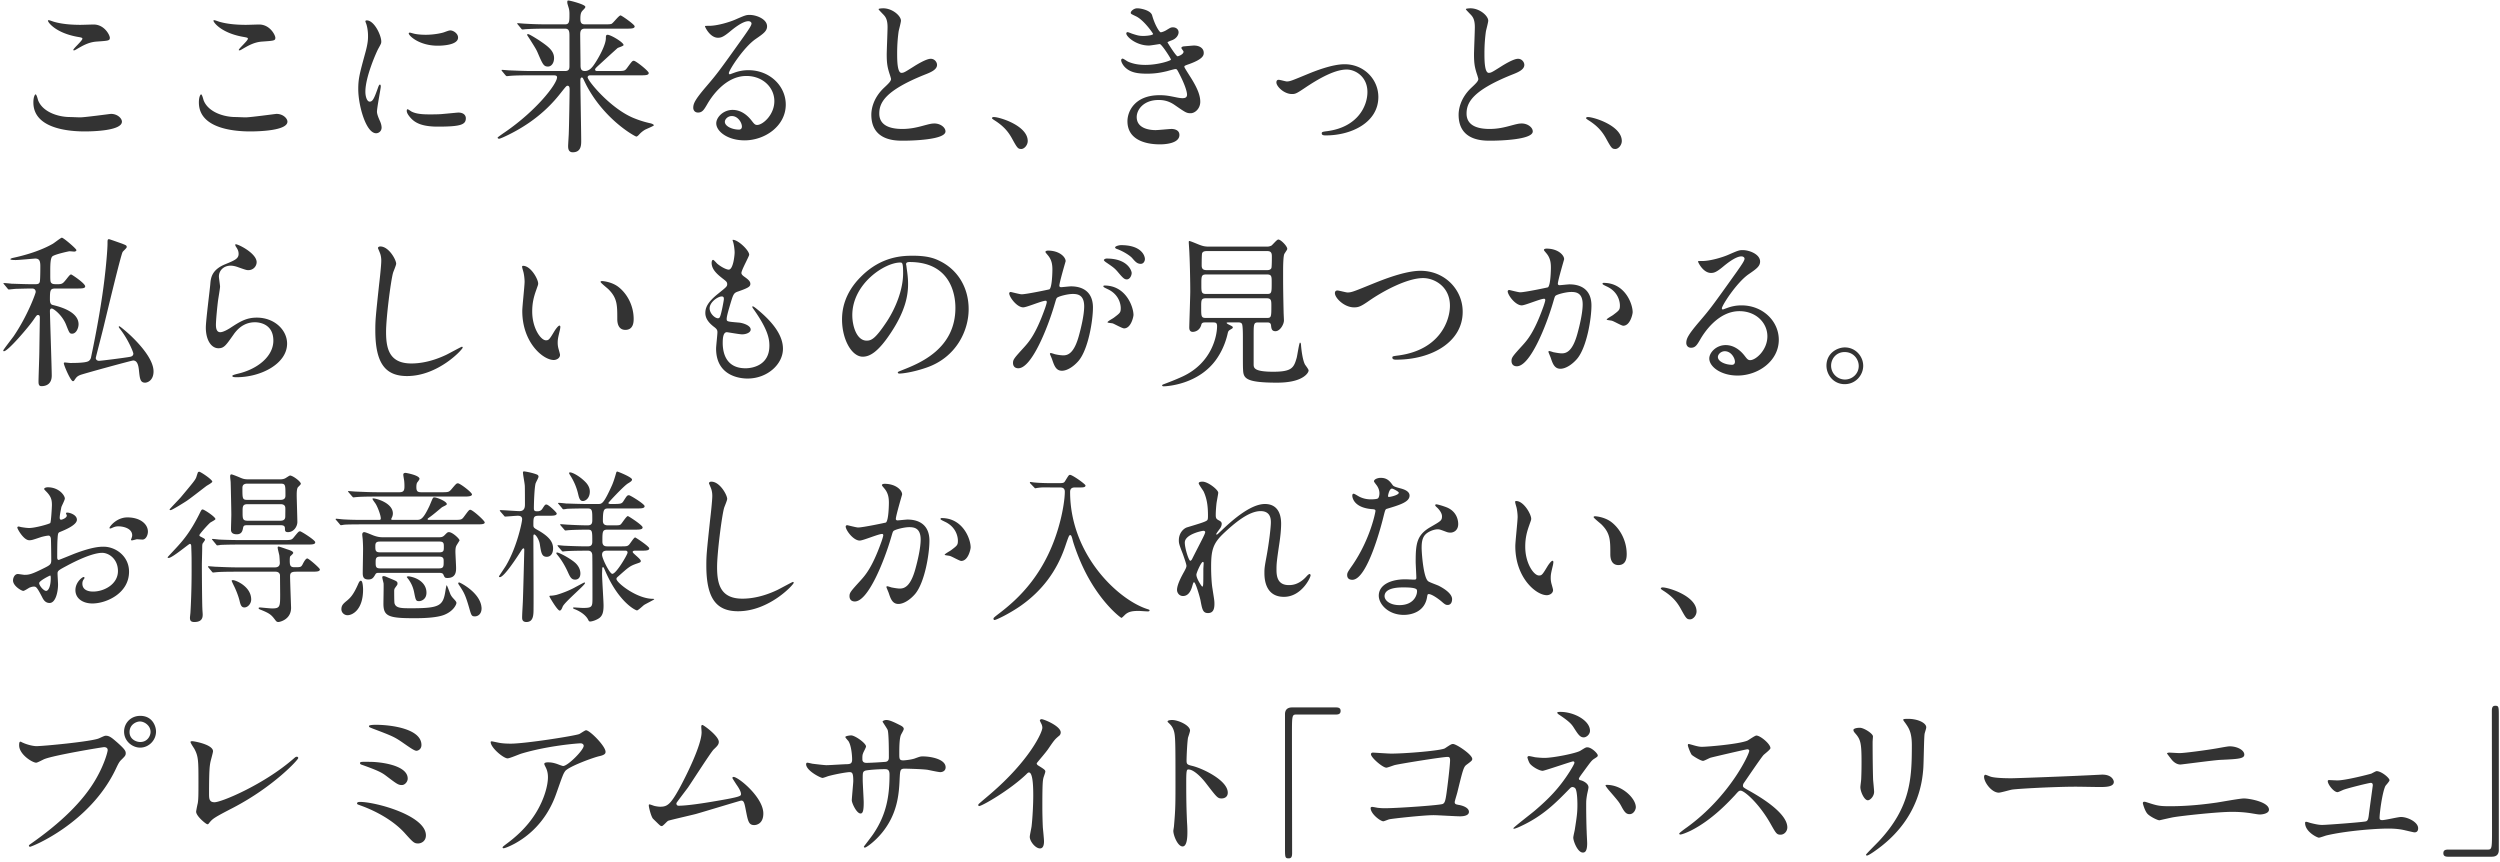<svg width="574" height="198" viewBox="0 0 574 198" xmlns="http://www.w3.org/2000/svg"><path d="M17.468 11.366c1.444-.836 2.85-1.71 4.788-1.824 2.622-.19 2.964-.19 2.964-.874 0-.57-1.216-3.04-3.724-3.04-.418 0-2.546.076-3.002.076-2.166 0-4.332-.19-6.042-.684-.19-.038-1.026-.38-1.254-.38-.076 0-.19 0-.19.114 0 .38 1.748 2.774 6.688 3.686 1.102.19 1.216.228 1.216.456 0 .456-2.09 2.242-2.09 2.584 0 .076.076.076.114.076.152 0 .152.038.532-.19zm10.526 16.568c0-.76-1.026-1.786-2.508-1.786-.19 0-5.966.798-7.106.798-.38 0-2.052-.076-2.318-.076-2.698 0-6.232-1.14-7.296-3.8-.076-.19-.342-1.406-.608-1.406-.076 0-.494.418-.494 1.862 0 5.874 7.773 6.628 11.603 6.65h.177c2.09 0 8.55-.19 8.55-2.242zm27.474-16.568c1.444-.836 2.85-1.71 4.788-1.824 2.622-.19 2.964-.19 2.964-.874 0-.57-1.216-3.04-3.724-3.04-.418 0-2.546.076-3.002.076-2.166 0-4.332-.19-6.042-.684-.19-.038-1.026-.38-1.254-.38-.076 0-.19 0-.19.114 0 .38 1.748 2.774 6.688 3.686 1.102.19 1.216.228 1.216.456 0 .456-2.09 2.242-2.09 2.584 0 .076.076.076.114.076.152 0 .152.038.532-.19zm10.526 16.568c0-.76-1.026-1.786-2.508-1.786-.19 0-5.966.798-7.106.798-.38 0-2.052-.076-2.318-.076-2.698 0-6.232-1.14-7.296-3.8-.076-.19-.342-1.406-.608-1.406-.076 0-.494.418-.494 1.862 0 5.874 7.773 6.628 11.603 6.65h.177c2.09 0 8.55-.19 8.55-2.242zm20.368 2.66c.646 0 1.254-.532 1.254-1.292 0-.494-.19-1.14-.456-1.672-.076-.19-.608-1.33-.608-1.976 0-.912.874-5.358.874-5.776 0-.076 0-.456-.19-.456s-.304.304-.532.95c-.836 2.356-1.178 2.964-1.824 2.964-.608 0-.988-1.14-.988-2.28 0-3.42 2.508-9.006 2.926-9.804.722-1.292.722-1.33.722-1.748 0-1.368-1.596-4.826-3.344-4.826-.152 0-.304.076-.304.19s.19.57.228.684c.152.456.38 1.482.38 2.698 0 .684 0 1.634-.646 3.952-1.292 4.75-1.596 5.852-1.596 8.284 0 3.648 1.748 10.108 4.104 10.108zm18.81-21.964c0-.874-.912-1.52-1.596-1.634-.38-.038-.494 0-1.634.418-.532.19-2.318.57-4.18.57-.684 0-1.71-.038-2.584-.228-.494-.114-.95-.266-1.064-.266-.228 0-.266.114-.266.19 0 .494 2.356 2.812 6.65 2.812h.123c.829-.007 4.551-.113 4.551-1.862zm1.786 18.506c0-.456-.304-1.292-1.748-1.292-.152 0-2.812.266-3.344.304-.95.114-2.318.114-3.306.114-1.406 0-2.964-.076-4.066-.646-.152-.076-.76-.532-.912-.532-.19 0-.19.304-.19.38 0 .722.988 1.71 1.178 1.9.798.76 2.204 1.71 5.928 1.71 5.32 0 6.46-.456 6.46-1.938zm24.548 7.828c1.938 0 1.938-1.71 1.938-2.622 0-1.929-.181-11.245-.19-13.738v-.17c0-.152 0-.646.342-.646.114 0 .228.114.304.266.38.798.418.874.76 1.558 4.218 7.98 11.172 11.742 11.438 11.742.19 0 .418-.228.532-.342.418-.456.76-.798 1.444-1.216.342-.19 2.052-.874 2.052-1.026 0-.152-.304-.342-.76-.456a22.145 22.145 0 01-3.61-1.102c-5.434-2.09-10.83-8.664-10.83-9.462 0-.342.342-.456.57-.456h11.78c1.033-.006 1.672-.056 1.672-.532 0-.456-2.964-2.812-3.42-2.812-.342 0-.456.152-1.596 1.71-.451.59-.649.641-2.01.646h-4.792c-.114 0-.494 0-.494-.342 0-.152.076-.304.836-.988a447.53 447.53 0 014.332-3.952c.19-.114 1.368-.456 1.368-.684 0-.608-2.926-2.356-3.686-2.356-.38 0-.38.38-.38.798 0 1.52-1.634 4.484-2.622 5.928-.608.912-1.254 1.596-2.204 1.596-.988 0-.988-.76-.988-1.444 0-.988-.076-5.852-.076-6.954 0-.912.266-1.33 1.064-1.33h9.776c1.054-.006 1.662-.056 1.662-.532 0-.418-3.002-2.508-3.23-2.508-.418 0-1.672 1.748-2.09 1.938-.26.098-.66.112-1.44.114h-4.678c-.912 0-1.026-.532-1.026-1.33 0-1.292.266-1.558.57-1.9.456-.456.57-.608.57-.798 0-.532-3.496-1.444-3.876-1.444-.228 0-.266.076-.266.418 0 .228.038.342.304 1.216.152.456.19.988.19 1.444 0 1.71 0 2.394-.988 2.394h-3.99c-1.786 0-3.344-.038-5.206-.152-.228 0-1.406-.114-1.672-.114-.076 0-.152.038-.152.076 0 .076.038.076.19.266l.722.874c.114.152.19.228.342.228.114 0 .684-.076.798-.076.722-.038 1.976-.114 4.788-.114h4.18c.933 0 .986.722.988 1.596v6.916c0 .646-.038 1.216-1.026 1.216h-7.524c-1.786 0-3.382-.076-5.244-.152-.228 0-1.406-.114-1.672-.114-.076 0-.114 0-.114.076s0 .076.152.266l.722.874c.152.152.228.228.342.228.114 0 .684-.076.798-.076.912-.076 2.166-.114 4.826-.114h4.978l.194.001c.383.008.718.064.718.455 0 1.52-4.712 7.638-12.046 12.654-.228.152-1.596 1.102-1.596 1.178 0 .114.076.266.342.266.284 0 1.527-.596 2.063-.86l.103-.052c7.106-3.496 10.602-7.828 12.122-9.766 1.064-1.33 1.178-1.482 1.444-1.482.456 0 .456.608.456.912 0 .608-.114 8.17-.19 9.956 0 .418-.152 2.508-.152 2.964 0 .418 0 1.444 1.064 1.444zm-5.7-19.684c.874 0 1.406-.912 1.406-1.938 0-1.786-1.558-2.812-3.572-4.18-.494-.304-2.09-1.33-2.394-1.33-.152 0-.228.076-.228.19 0 .038.57.874.874 1.368.76 1.216 1.254 1.976 1.52 2.622 1.178 2.736 1.406 3.268 2.394 3.268zm45.106 16.948c4.826 0 9.5-3.382 9.5-8.208 0-4.294-3.686-7.904-8.55-7.904a9.192 9.192 0 00-3.344.608c-.228.076-.722.266-.95.342-.114 0-.228-.152-.228-.266 0-.646 3.344-5.852 6.08-7.79 1.824-1.254 2.698-1.862 2.698-2.964 0-1.672-2.47-2.622-3.99-2.622-.836 0-1.102.114-3.458 1.14-1.064.456-3.876 1.368-5.89 1.368h-.401c-.438.005-.511.023-.511.114 0 .19 1.178 2.622 2.964 2.622.646 0 1.178-.114 2.698-1.368.646-.532 2.888-2.432 4.294-2.432.456 0 .722.266.722.532 0 .418-.532 1.216-1.786 3.002-5.738 8.056-6.118 8.55-8.588 11.438-2.698 3.154-3.002 3.99-3.002 4.94 0 .304.19 1.064 1.102 1.064 1.026 0 1.406-.722 2.166-2.014.684-1.178 3.914-6.384 8.93-6.384 3.8 0 6.422 2.66 6.422 5.776 0 3.154-2.66 5.472-3.952 5.472-.532 0-.76-.342-1.292-1.026-1.064-1.368-2.546-2.432-4.332-2.432-2.166 0-3.762 1.71-3.762 3.078 0 1.9 2.698 3.914 6.46 3.914zm-1.216-2.47c-1.634 0-3.268-.798-3.268-1.786 0-.608.684-1.33 1.596-1.33 1.406 0 2.318 1.52 2.318 2.432 0 .418-.266.684-.646.684zm47.386.418c0-.95-1.216-1.824-2.508-1.824-.722 0-1.14.114-2.85.57-1.14.304-2.66.684-4.56.684-3.078 0-5.282-.95-5.282-3.534 0-2.47 1.292-5.244 10.336-8.892 1.368-.532 2.926-1.14 2.926-2.28 0-.646-.57-1.406-1.444-1.406-1.102 0-3.496 1.52-3.914 1.786-2.052 1.292-2.28 1.444-2.812 1.444-.988 0-.988-3.078-.988-4.522 0-2.204.19-3.952.342-5.016.076-.38.532-2.09.532-2.432 0-1.102-1.938-2.85-4.104-2.85-.114 0-1.026.038-1.026.19 0 .114.114.228.912 1.064.608.608 1.14 1.178 1.14 3.078 0 .988-.19 5.396-.19 6.27 0 2.128.19 3.002.646 4.446.076.19.342 1.064.342 1.178 0 .494-.494.988-1.634 2.052-2.584 2.47-2.888 5.092-2.888 6.156 0 5.663 4.964 5.95 6.963 5.965l.295.001c2.014 0 9.766-.19 9.766-2.128zm17.402 4.028c.722 0 1.482-.912 1.482-1.824 0-3.534-6.46-5.51-7.79-5.51-.304 0-.418.152-.418.266 0 .114.418.38.532.456 2.242 1.406 3.23 2.736 3.99 4.066 1.254 2.28 1.406 2.546 2.204 2.546zm36.308-3.23c0-1.216-1.33-1.368-1.786-1.368-.532 0-3.078.266-3.686.266-.988 0-4.332-.19-4.332-3.002 0-1.71 1.596-3.914 5.016-3.914.912 0 2.204.114 3.686 1.14 2.47 1.71 2.736 1.9 3.686 1.9.988 0 2.204-1.064 2.204-2.622 0-1.406-.57-3.078-2.432-5.966-1.178-1.862-1.216-1.938-1.216-2.128 0-.152.114-.228 1.102-.57 3.268-1.178 3.344-2.052 3.344-2.584 0-1.064-.988-1.672-2.242-1.672-.228 0-.988.076-2.356.19-.152.038-.532.076-.532.38 0 .152.494.684.494.836 0 .646-1.216 1.064-1.368 1.064-.342 0-2.052-2.736-2.318-3.192 0-.114.798-.418.912-.456 1.14-.38 1.634-1.254 1.634-1.862 0-.646-.532-1.14-1.292-1.14-.456 0-.57.076-1.33.532-.684.456-1.33.608-1.482.608-.266 0-1.33-1.596-1.976-3.914-.342-1.14-2.584-1.596-3.42-1.596-.76 0-1.482.646-1.482 1.026 0 .266.152.304 1.254.836 1.824.912 3.876 3.914 3.876 4.028 0 .266-1.33.456-2.242.456-.912 0-1.368-.114-2.622-.532-.114-.038-.836-.342-.988-.342-.228 0-.304.19-.304.304 0 .722 2.242 2.774 5.206 2.774.38 0 2.394-.342 2.47-.342.456 0 2.584 3.344 2.584 3.572 0 .228-2.888 1.216-5.89 1.216-1.33 0-2.736-.19-3.99-.76-.19-.076-1.026-.684-1.216-.684-.152 0-.342.114-.342.38 0 .304.304 1.026.912 1.634 1.178 1.14 2.736 1.444 5.016 1.444 1.71 0 2.964-.19 4.56-.57.304-.076 1.748-.494 1.976-.494.342 0 .38.114.95 1.216 1.14 2.204 1.71 3.914 1.71 4.674 0 .608-.418.798-.988.798h-.112c-.258-.004-.638-.03-1.56-.228-1.52-.304-2.242-.456-3.648-.456-5.738 0-7.372 3.762-7.372 5.966 0 5.04 5.73 5.305 7.27 5.32h.332c.796-.007 4.33-.127 4.33-2.166zm33.63.114c5.852 0 12.046-2.964 12.046-8.816 0-4.104-3.344-7.524-7.752-7.524-2.926 0-6.954 1.634-8.436 2.242-3.686 1.52-4.104 1.71-4.826 1.71-.266 0-1.558-.38-1.862-.38-.304 0-.532.152-.532.608 0 .912 1.748 2.66 3.572 2.66.836 0 1.102-.152 3.306-1.634 3.724-2.47 6.878-3.99 9.272-3.99 1.938 0 4.75 1.596 4.75 5.168 0 3.192-2.204 8.018-9.158 8.968-1.178.152-1.33.19-1.33.532 0 .456.57.456.95.456zm47.5-.912c0-.95-1.216-1.824-2.508-1.824-.722 0-1.14.114-2.85.57-1.14.304-2.66.684-4.56.684-3.078 0-5.282-.95-5.282-3.534 0-2.47 1.292-5.244 10.336-8.892 1.368-.532 2.926-1.14 2.926-2.28 0-.646-.57-1.406-1.444-1.406-1.102 0-3.496 1.52-3.914 1.786-2.052 1.292-2.28 1.444-2.812 1.444-.988 0-.988-3.078-.988-4.522 0-2.204.19-3.952.342-5.016.076-.38.532-2.09.532-2.432 0-1.102-1.938-2.85-4.104-2.85-.114 0-1.026.038-1.026.19 0 .114.114.228.912 1.064.608.608 1.14 1.178 1.14 3.078 0 .988-.19 5.396-.19 6.27 0 2.128.19 3.002.646 4.446.076.19.342 1.064.342 1.178 0 .494-.494.988-1.634 2.052-2.584 2.47-2.888 5.092-2.888 6.156 0 5.663 4.964 5.95 6.963 5.965l.295.001c2.014 0 9.766-.19 9.766-2.128zm18.962 4.028c.722 0 1.482-.912 1.482-1.824 0-3.534-6.46-5.51-7.79-5.51-.304 0-.418.152-.418.266 0 .114.418.38.532.456 2.242 1.406 3.23 2.736 3.99 4.066 1.254 2.28 1.406 2.546 2.204 2.546zM9.526 88.66c1.14 0 2.356-.532 2.356-2.432 0-1.672-.418-13.718-.418-14.858 0-.266.114-.532.418-.532.418 0 2.432 1.52 3.306 3.762.722 1.824.798 2.014 1.368 2.014.95 0 1.482-1.292 1.482-2.166 0-2.964-4.484-4.066-5.852-4.408-.38-.076-.722-.266-.722-1.254 0-2.242.076-2.546 1.33-2.546h5.15c1.014-.006 1.614-.055 1.614-.494 0-.684-3.078-2.736-3.23-2.736-.228 0-.532.38-1.064 1.064-.798.988-.95 1.178-1.976 1.178h-.347c-.524-.004-.793-.025-.983-.152-.368-.234-.412-.41-.417-1.795v-1.12c.003-1.596.047-3.01.531-3.355.608-.456 3.724-1.14 3.876-1.14.19 0 .988.076 1.064.076.266 0 .532-.114.532-.342 0-.304-2.964-2.85-3.344-2.85-.228 0-1.748 1.216-2.09 1.406-2.66 1.52-6.08 2.584-9.31 3.268-.038.038-.418.114-.418.266 0 .19.95.19 1.216.19.722 0 4.294-.342 4.484-.342.988 0 1.178.608 1.178 1.786 0 .418 0 3.42-.152 3.648-.152.342-.342.456-1.064.456h-.836c-1.406 0-3.154-.076-4.56-.114-.266-.038-1.482-.152-1.71-.152-.038 0-.152 0-.152.076s.038.076.19.266l.722.874c.114.152.19.266.342.266.114 0 1.406-.152 1.596-.152 1.52-.038 2.812-.076 3.724-.076.418 0 .836.19.836.798 0 .266-1.786 5.32-5.054 10.146-.266.38-2.394 3.116-2.394 3.268 0 .114.038.19.152.19.95 0 5.776-5.7 6.802-7.22.684-.988.76-1.102 1.026-1.102.383 0 .415.351.418.615v.135c-.008.61-.078 4.942-.114 7.534 0 1.102-.19 6.004-.19 6.992 0 .608.076 1.064.684 1.064zm23.788-.798c.57 0 1.938-.532 1.938-2.584 0-2.698-3.002-6.118-5.434-8.398-.57-.532-2.242-1.976-2.432-1.976-.076 0-.114.076-.114.152 0 .114.076.19.532.798 1.71 2.28 2.812 5.016 2.812 5.32 0 .608-.57.722-.798.76-.988.19-6.574.912-7.106.912-.38 0-.722-.266-.722-.646 0-.152 1.71-6.688 1.862-7.41.608-2.508 3.876-16.188 4.294-16.91.076-.19.95-.912.95-1.14 0-.38-.114-.418-1.064-.798-.342-.114-2.85-1.026-3.002-1.026-.342 0-.342.228-.342.988 0 1.558-.418 5.814-.57 7.03-.608 5.7-1.938 13.11-3.192 19a1.407 1.407 0 01-.456.874c-.304.304-1.292.532-4.332.532-.19 0-1.064-.114-1.254-.114-.114 0-.228.038-.228.19 0 .456 1.558 4.104 2.09 4.104.19 0 .304-.152.38-.304.38-.532.532-.798 1.254-1.102.608-.266 11.856-3.344 12.198-3.344.988 0 1.216 1.216 1.33 2.318.19 1.786.266 2.774 1.406 2.774zm21.052-1.254c5.51 0 11.552-3.078 11.552-7.714 0-3.116-2.888-5.966-6.954-5.966-2.432 0-3.876.912-6.194 2.432-.38.228-1.482.912-2.204.912-.95 0-.988-1.178-.988-1.748 0-.95.304-4.18.494-5.586.076-.532.456-2.774.456-3.116 0-.342-.266-1.976-.266-2.318 0-1.444 1.14-2.508 2.698-2.508.57 0 1.178.152 1.786.38 1.71.608 1.9.646 2.242.646a1.868 1.868 0 001.938-1.824c0-2.128-4.598-4.332-4.864-4.104-.114.114 0 .342.076.494.38.57.646.988.646 1.71 0 1.102-.912 1.482-3.04 2.356-3.192 1.292-3.344 3.23-3.458 4.56-.114 1.406-1.026 8.398-1.026 9.994 0 2.926 1.292 4.75 2.888 4.75 1.292 0 1.71-.646 3.458-3.116 1.672-2.432 3.61-2.85 4.94-2.85.76 0 4.218.228 4.218 4.218 0 3.572-3.572 6.574-8.322 7.638-.266.076-1.102.266-1.102.456 0 .304.532.304 1.026.304zm39.102-.266c7.144 0 12.768-6.118 12.768-6.536 0-.076-.038-.19-.19-.19s-3.04 1.596-3.61 1.862c-3.382 1.596-6.118 1.976-7.98 1.976-5.092 0-5.814-3.42-5.814-7.258 0-3.192 1.064-11.59 1.596-13.528.076-.304.722-1.748.722-2.128 0-.874-1.672-3.952-3.648-3.952-.228 0-.532.114-.532.38 0 .038.38.912.418 1.026.228.532.342 1.178.342 1.862 0 1.064-.342 4.18-.494 5.434-.798 7.448-.874 8.208-.874 10.564 0 7.638 2.356 10.488 7.296 10.488zm33.668-3.686c.646 0 1.444-.418 1.444-1.178 0-.19-.19-.836-.304-1.254a5.129 5.129 0 01-.228-1.52c0-.798.076-1.14.494-2.888.038-.114.114-.608.114-.76 0-.152-.076-.304-.19-.304-.304 0-.95.912-1.178 1.292-1.14 1.9-1.292 2.09-1.938 2.09-1.178 0-3.154-2.774-3.154-6.612 0-2.014.38-3.42.912-4.902.38-1.102.456-1.216.456-1.52 0-1.026-1.71-4.066-3.458-4.066-.076 0-.228.038-.228.152 0 .228.038.342.304 1.292.114.418.266 1.444.266 2.204 0 .988-.532 5.662-.532 6.726 0 7.258 4.788 11.248 7.22 11.248zm16.454-6.916c1.824 0 1.9-1.786 1.9-2.508 0-3.002-1.444-5.7-3.382-7.258-1.634-1.33-3.838-1.444-3.876-1.444-.19 0-.342.076-.342.19 0 .228 1.52 1.406 1.824 1.71 2.014 2.014 2.014 3.61 2.014 6.764v.123c.009.644.128 2.423 1.862 2.423zm28.082 11.172c4.446 0 8.094-3.23 8.094-6.84 0-2.66-1.71-5.662-6.08-9.196-.114-.076-.95-.798-.95-.456 0 .114.038.228.152.38 3.42 4.788 3.762 6.954 3.762 8.588 0 4.484-3.876 5.168-5.472 5.168-4.75 0-5.206-3.952-5.244-5.662v-.227c.007-.894.08-2.395.95-2.395.19 0 2.926.494 3.496.494.95 0 1.976-.418 1.976-1.102 0-.95-1.786-1.52-2.698-1.596-2.66-.228-2.812-.228-2.812-.836 0-.684.57-2.508.798-3.306.722-2.394.798-2.66 1.824-3.002 2.394-.836 2.812-1.14 2.812-1.748 0-.57-.456-.988-1.368-1.634-.494-.342-.684-.608-.684-.874 0-.646 1.786-3.838 1.786-4.18 0-1.026-2.66-3.534-3.8-3.42 0 .114 0 .228.076.38.19.532.38 1.786.38 2.546 0 .532-.304 3.914-1.368 3.914-.456 0-1.558-.494-2.584-1.33-.152-.114-.798-.912-.988-.912-.266 0-.342.418-.342.684 0 1.596 1.444 2.736 2.546 3.61.836.646 1.026.798 1.026 1.292 0 .532-.228.684-2.204 2.28-2.394 1.938-2.812 3.192-2.812 4.332 0 1.178.684 2.204 2.052 3.23.646.494.722.76.722 1.216 0 .532-.304 3.116-.304 3.724 0 6.878 6.536 6.878 7.258 6.878zM164.87 73.08c-.76 0-1.938-1.14-1.938-2.28 0-1.444 1.9-2.736 2.774-2.736.494 0 .494.342.494.646 0 .19-.57 3.42-.912 4.066a.484.484 0 01-.418.304zm47.956 11.286c6.726-2.356 9.576-8.436 9.576-13.376 0-4.978-2.508-9.044-6.612-11.058-1.064-.532-2.66-1.216-6.118-1.216-2.204 0-7.296 0-12.122 4.94-3.8 3.838-4.218 7.676-4.218 9.69 0 4.636 2.242 8.55 4.75 8.55 1.52 0 3.458-.912 6.498-5.548 3.344-5.054 3.914-8.588 3.914-11.134 0-1.672-.228-2.888-.38-4.104 0-.152-.076-.304-.076-.418 0-.228.038-.532.798-.532 10.374 0 10.526 9.044 10.526 10.526 0 9.462-8.246 12.73-12.198 14.288-.95.38-1.026.418-1.026.532 0 .228.228.266.38.266.57 0 3.078-.266 6.308-1.406zm-13.832-6.156c-2.318 0-3.306-3.382-3.306-5.852 0-7.182 7.41-12.084 11.02-12.084.494 0 .646.19.646 2.47 0 3.762-1.71 7.98-3.724 11.058-2.622 3.952-3.534 4.408-4.636 4.408zm62.928-17.632c.646 0 .95-.646.95-1.102 0-.722-.76-3.192-5.472-3.192-.456 0-1.368.228-1.368.532 0 .114.114.266.494.38 1.254.456 2.774 1.368 3.382 2.014.76.874 1.178 1.368 2.014 1.368zm-18.126 24.548c1.292 0 2.812-1.064 3.876-2.318 2.204-2.66 3.268-9.196 3.268-12.198 0-3.496-2.204-4.864-5.054-4.864-.304 0-2.052.19-2.242.19-.266 0-.418-.114-.418-.342 0-.722 1.444-5.586 1.444-5.624 0-.988-1.482-2.432-4.028-2.432-.152 0-.608.038-.608.304 0 .114.076.19.646.874.874 1.102.95 2.242.95 3.23 0 .19-.038 4.028-.684 4.484-.076.038-5.282 1.14-6.384 1.14-.418 0-2.394-.532-2.508-.532-.19 0-.342.152-.342.304 0 .836 1.748 3.23 3.23 3.23.76 0 4.294-1.52 5.13-1.52.228 0 .266.19.266.304 0 .266-.38 1.406-.532 1.786-2.052 5.7-3.648 7.448-4.674 8.588-2.28 2.508-2.546 2.812-2.546 3.61 0 .684.38 1.216 1.216 1.216 3.078 0 6.764-9.348 8.284-14.516.38-1.292.418-1.444.57-1.634.266-.342 2.432-.912 3.648-.912 1.102 0 2.622.19 2.622 2.85 0 2.014-.76 5.092-1.178 6.612-1.102 4.104-2.508 4.636-3.61 4.636-.38 0-1.14-.076-1.938-.266-.114-.038-.798-.266-.95-.266-.114 0-.19.076-.19.19s.418.988.494 1.254c.456 1.292.836 2.622 2.242 2.622zM258.73 64.15c.646 0 1.102-.836 1.102-1.482 0-.456-.874-3.306-5.738-3.306-.342 0-.646.228-.646.342 0 .152.38.456.57.57 1.558 1.064 1.938 1.33 2.698 2.242 1.178 1.406 1.482 1.634 2.014 1.634zm-.646 11.248c1.596 0 2.166-2.66 2.166-3.116-.038-1.938-1.786-6.726-6.65-6.726-.114 0-.266 0-.266.228 0 .152.608.418.912.57 2.812 1.254 3.078 3.724 3.078 4.37 0 1.026-.152 1.14-1.558 2.204-.228.19-1.482.836-1.482 1.064 0 .152.95.19 1.216.266.418.152 2.166 1.14 2.584 1.14zm21.394 6.802c1.558-2.318 2.166-4.598 2.394-5.624.114-.494.19-.646.646-.912.494-.304.532-.304.532-.494 0-.176-.131-.255-.697-.539l-.139-.069c-.152-.076-.57-.266-.57-.418 0-.114.076-.114.722-.114h2.014c.19 0 .532 0 .76.304.228.342.228 2.432.228 3.116l.001 4.028c.002 2.34.01 2.823.037 3.306.076 2.014.418 3.078 7.79 3.078 2.09 0 4.598-.266 6.194-1.406.646-.456 1.064-1.026 1.064-1.406 0-.266-.722-1.178-.836-1.368-.608-1.178-.874-3.876-.912-4.636-.038-.266-.152-.38-.228-.38-.19 0-.608 2.964-.76 3.496-.646 2.242-1.064 3.192-5.358 3.192-4.325 0-4.513-.834-4.522-1.639V76.41c.009-2.067.096-2.379 1.026-2.379h2.052c.304 0 .836 0 .912.646.076.76.152 1.368 1.026 1.368 1.026 0 1.938-1.558 1.938-2.47 0-.304-.076-1.672-.076-1.938-.092-4.224-.11-5.785-.113-7.643V62.06c.005-1.209.04-3.34.303-3.8.076-.114.418-.646.494-.76a.714.714 0 00.152-.38c0-.608-1.482-2.128-2.052-2.128-.342 0-1.33 1.254-1.596 1.406-.432.2-.69.224-1.053.228H277.54c-.95 0-1.52-.19-1.824-.304-.418-.114-2.356-.988-2.66-.988-.114 0-.114.19-.114.304 0 .228.152 2.28.152 2.698.114 2.204.19 6.536.19 8.512 0 1.254-.228 7.676-.228 8.36 0 .646.266.988.798.988.684 0 1.672-.418 1.976-1.672.114-.494.608-.494.836-.494h1.862c.646 0 .912.114.912.874 0 2.014-1.064 8.322-7.866 11.514-1.634.76-3.344 1.406-4.446 1.824-.152.038-.304.152-.304.266 0 .152.228.19.38.19.532 0 8.17-.342 12.274-6.498zm11.472-20.178h-13.79c-.494 0-1.254 0-1.254-1.026v-.37c.003-.792.019-2.328.114-2.518.228-.456.76-.456 1.102-.456h13.908c.988 0 .988.76.988 1.292 0 .342 0 2.394-.114 2.622-.209.418-.673.453-.954.456zm.031 5.471l-14.011.001c-1.056 0-1.134-.358-1.14-1.83V64.9c.006-1.594.087-1.889 1.216-1.889h13.794c1.14 0 1.14.456 1.14 1.824 0 2.317 0 2.64-.999 2.66zm-.045 5.51l-14.004.001c-1.061 0-1.135-.264-1.14-2.048v-.78c.006-1.4.087-1.694 1.178-1.694h13.832c1.102 0 1.102.532 1.102 1.824 0 2.427-.036 2.683-.968 2.697zm29.658 9.577c8.17 0 15.276-4.104 15.238-11.02 0-5.054-4.104-9.386-9.69-9.386-3.61 0-8.816 2.128-10.64 2.85-4.674 1.9-5.168 2.128-6.118 2.128-.342 0-1.938-.456-2.318-.456-.342 0-.57.19-.57.608 0 1.102 2.128 3.268 4.408 3.268 1.026 0 1.596-.228 3.496-1.558 3.306-2.28 8.74-5.168 12.35-5.168 2.584 0 6.156 1.938 6.156 6.346 0 3.382-2.28 10.07-11.666 11.4-1.406.19-1.558.19-1.558.494 0 .494.57.494.912.494zm37.658 2.09c1.292 0 2.812-1.064 3.876-2.318 2.204-2.66 3.268-9.196 3.268-12.198 0-3.496-2.204-4.864-5.054-4.864-.304 0-2.052.19-2.242.19-.266 0-.418-.114-.418-.342 0-.722 1.444-5.548 1.444-5.624 0-.988-1.482-2.432-4.028-2.432-.152 0-.608.038-.608.304 0 .114.076.19.646.874.874 1.102.95 2.242.95 3.23 0 .19-.038 4.028-.684 4.484-.076.038-5.282 1.14-6.384 1.14-.418 0-2.394-.532-2.508-.532-.19 0-.342.152-.342.304 0 .836 1.748 3.23 3.23 3.23.76 0 4.294-1.52 5.13-1.52.228 0 .266.19.266.304 0 .266-.38 1.406-.532 1.786-2.052 5.7-3.648 7.448-4.674 8.588-2.28 2.508-2.546 2.812-2.546 3.61 0 .684.38 1.216 1.216 1.216 3.078 0 6.764-9.348 8.284-14.516.38-1.292.418-1.444.57-1.634.266-.342 2.432-.912 3.648-.912 1.102 0 2.622.19 2.622 2.85 0 2.014-.76 5.092-1.178 6.612-1.102 4.104-2.508 4.636-3.61 4.636-.418 0-1.178-.114-1.938-.266-.114-.038-.798-.266-.95-.266-.114 0-.19.076-.19.19 0 .076.418 1.064.494 1.254.418 1.216.798 2.622 2.242 2.622zm14.44-9.88c1.596 0 2.166-2.66 2.166-3.116 0-1.938-1.786-6.726-6.65-6.726-.114 0-.266 0-.266.228 0 .152.608.418.912.57 2.812 1.254 3.078 3.724 3.078 4.37 0 1.026-.152 1.14-1.558 2.204-.228.19-1.482.836-1.482 1.064 0 .114 1.026.19 1.216.266.456.114 2.204 1.14 2.584 1.14zm26.22 11.438c4.826 0 9.5-3.382 9.5-8.208 0-4.294-3.686-7.904-8.55-7.904a9.192 9.192 0 00-3.344.608c-.228.076-.722.266-.95.342-.114 0-.228-.152-.228-.266 0-.646 3.344-5.852 6.08-7.79 1.824-1.254 2.698-1.862 2.698-2.964 0-1.672-2.47-2.622-3.99-2.622-.836 0-1.102.114-3.458 1.14-1.064.456-3.876 1.368-5.89 1.368h-.401c-.438.005-.511.023-.511.114 0 .19 1.178 2.622 2.964 2.622.646 0 1.178-.114 2.698-1.368.646-.532 2.888-2.432 4.294-2.432.456 0 .722.266.722.532 0 .418-.532 1.216-1.786 3.002-5.738 8.056-6.118 8.55-8.588 11.438-2.698 3.154-3.002 3.99-3.002 4.94 0 .304.19 1.064 1.102 1.064 1.026 0 1.406-.722 2.166-2.014.684-1.178 3.914-6.384 8.93-6.384 3.8 0 6.422 2.66 6.422 5.776 0 3.154-2.66 5.472-3.952 5.472-.532 0-.76-.342-1.292-1.026-1.064-1.368-2.546-2.432-4.332-2.432-2.166 0-3.762 1.71-3.762 3.078 0 1.9 2.698 3.914 6.46 3.914zm-1.216-2.47c-1.634 0-3.268-.798-3.268-1.786 0-.608.684-1.33 1.596-1.33 1.406 0 2.318 1.52 2.318 2.432 0 .418-.266.684-.646.684zm25.84 4.446c2.546 0 4.256-2.09 4.256-4.218 0-2.166-1.748-4.218-4.218-4.218-1.71 0-4.218 1.292-4.218 4.18 0 2.128 1.634 4.256 4.18 4.256zm.076-1.064a3.187 3.187 0 01-3.192-3.192c0-1.482 1.102-3.116 3.116-3.116 2.09 0 3.23 1.71 3.23 3.192 0 1.824-1.52 3.116-3.154 3.116zM21.23 138.556c3.116 0 8.398-2.28 8.398-7.296 0-3.572-3.078-5.738-5.852-5.738-.988 0-2.698.114-6.46 1.52-.608.228-3.724 1.52-3.838 1.52-.31 0-.34-.377-.342-.617v-.487c.003-.912.015-3.015.076-3.684.076-1.33.114-1.482.646-1.672.912-.38 3.8-1.52 3.8-2.774 0-1.178-1.824-1.71-2.356-1.634-.076.038-.152.114-.152.152 0 .076.19.456.19.532 0 .532-1.064.95-1.33.95-.228 0-.304-.266-.304-.418 0-.684.342-2.204.38-2.47.076-.266.798-1.634.798-1.976 0-.722-1.368-2.584-3.914-2.584-.228 0-.836.076-.836.418 0 .076.456.532.532.608 1.064 1.102 1.254 1.862 1.254 3.04 0 .418-.19 3.876-.38 4.142-.228.228-3.458 1.14-4.826 1.14-.494 0-1.064-.076-1.748-.19-.114 0-.57-.152-.684-.152-.152 0-.304.076-.304.266 0 .266 1.444 2.888 2.736 2.888.57 0 .76-.076 2.698-.722.228-.076 1.292-.342 1.748-.342.418 0 .532.57.532.836.038.646.076 3.876.076 4.75 0 1.064-.228 1.178-2.166 2.128-2.242 1.102-2.926 1.292-3.952 1.292-.228 0-1.33-.19-1.558-.19-.684 0-1.102.798-1.102 1.482 0 1.254 1.938 2.394 2.356 2.394.266 0 1.216-.646 1.444-.76.228-.076.608-.228.95-.228.494 0 .684 0 1.9 2.356.304.608.722 1.406 1.748 1.406 1.368 0 1.938-2.508 1.938-4.256 0-.38-.114-2.09-.114-2.508 0-.646.228-.76 2.356-1.9 4.446-2.356 6.802-2.85 7.866-2.85 1.634 0 3.648 1.482 3.648 4.18 0 3.04-3.192 4.712-5.7 4.712h-.102c-.556-.009-2.368-.126-2.368-1.824 0-.57.228-.874.342-1.026.076-.114.152-.19.152-.304 0-.076-.076-.19-.19-.19-.342 0-1.9 1.216-1.9 3.002 0 1.976 1.748 3.078 3.914 3.078zm9.044-14.478c.152 0 .95-.228 1.14-.266.19 0 1.064.076 1.292.076.798 0 1.254-1.026 1.254-1.824 0-1.748-1.786-3.268-4.712-3.268-2.508 0-4.104 2.128-4.104 2.394 0 .114.038.152.152.152.114 0 .228-.038.38-.114.532-.228.874-.38 1.482-.38 1.292 0 3.192.532 3.192 2.052 0 .266-.076.456-.152.684 0 .038-.114.228-.114.304 0 .152.114.19.19.19zm-19.684 11.59c-.57 0-1.596-1.216-1.596-1.786 0-.532 2.432-1.748 2.546-1.748.114.076.114.456.114.608 0 1.862-.532 2.926-1.064 2.926zm28.576-18.544c.342 0 3.002-1.672 3.534-2.014.684-.418 3.154-2.356 4.75-3.572.19-.114 1.292-.722 1.292-.95 0-.494-2.698-2.28-3.002-2.28-.076 0-.152.038-.228.076-.076.038-.114.152-.456 1.216-.228.608-.798 1.292-3.534 4.56-.38.456-2.584 2.698-2.584 2.812 0 .114.114.152.228.152zm15.2 5.548c1.178 0 1.33-.874 1.444-1.482.114-.57.342-.608 1.14-.608h7.334c.76 0 1.14.114 1.14.76 0 .456 0 .836.684.836 1.406 0 2.166-1.368 2.166-2.318 0-.734-.142-5.223-.151-5.976v-.365c.006-.635.048-1.454.341-1.715.152-.152.608-.57.608-.722 0-.532-1.862-1.9-2.47-1.9-.19 0-.95.57-1.14.646-.405.203-.84.225-1.093.228h-7.343c-.874 0-1.216-.114-1.862-.38-.228-.114-1.824-.76-2.014-.76-.304 0-.304.304-.304.532 0 .228.114 1.14.114 1.33.037 1.173.144 6.02.152 7.285v.125c0 .499-.067 2.567-.075 3.23v.218c.01.376.12 1.036 1.329 1.036zm10.032-7.904h-7.6c-1.14 0-1.14-.266-1.14-2.698 0-.494.114-1.026 1.14-1.026h7.6c1.14 0 1.14.266 1.14 2.66 0 .38 0 1.064-1.14 1.064zm-.038 4.788h-7.486c-1.084 0-1.17-.386-1.177-1.69v-.664c.008-1.002.101-1.446 1.177-1.446h7.524c.38 0 1.026.076 1.102.76.038.266 0 1.634 0 1.938 0 .418 0 1.102-1.14 1.102zm-19.722 23.256c1.9 0 1.9-1.216 1.9-1.748 0-.19-.076-1.14-.076-1.33-.07-1.693-.107-7.405-.113-9.515l-.001-.517c0-.608.076-3.268.076-3.8 0-.456 0-.798.076-1.064.076-.152.57-.76.57-.912 0-.228-.304-.342-.798-.608-.266-.152-.494-.19-.494-.456 0-.19 1.634-2.09 2.47-2.85.19-.152 1.216-.646 1.216-.836 0-.494-2.584-2.204-2.926-2.204-.266 0-.304.114-.836 1.178-1.976 3.914-3.534 5.738-4.826 7.182-.608.684-2.394 2.546-2.394 2.622 0 .114.152.152.228.152.836 0 4.636-3.23 4.864-3.23.304 0 .342.304.342.798.076 2.052.076 2.394.076 5.51 0 4.446-.19 8.208-.266 9.386 0 .19-.114 1.064-.114 1.254 0 .608.152.988 1.026.988zm5.244-17.594c.114 0 .684-.076.798-.114h.06c.348-.01 1.479-.076 4.614-.076H70.8c1.008-.007 1.578-.06 1.578-.532 0-.494-3.23-2.508-3.458-2.508-.342 0-.418.114-1.482 1.406-.45.553-.678.603-1.973.608h-9.921c-1.748 0-3.344-.038-5.092-.114-.228 0-1.368-.152-1.634-.152-.076 0-.152.038-.152.114 0 .038.152.152.19.228l.722.874c.114.152.19.266.304.266zm14.06 17.594c.19 0 2.888-.494 2.888-3.268 0-.152-.228-6.156-.228-7.258 0-1.026.608-1.026 1.9-1.026h3.325c1.015-.007 1.615-.06 1.615-.532 0-.266-2.546-2.508-2.888-2.508-.38 0-.836.874-1.102 1.406-.342.608-.494.608-1.862.608-.95 0-1.064-.456-1.064-1.52 0-.228 0-.836.114-.988.076-.076.684-.608.684-.76 0-.38-.646-.608-1.482-.874-.304-.114-1.748-.608-1.862-.608-.114 0-.228.038-.228.266 0 .266.342 1.52.38 1.786.038.266.114 1.558.114 1.672 0 .76-.418 1.064-1.14 1.064h-8.474c-1.786 0-3.382-.076-5.13-.152-.228 0-1.368-.114-1.634-.114-.076 0-.114 0-.114.076s0 .076.152.266l.722.874c.114.152.19.228.304.228.114 0 .684-.076.798-.076.304-.038 1.368-.114 4.712-.114h8.816c.646 0 .95.342 1.026.76 0 .114.038 4.104.038 4.484 0 2.774-.038 3.192-1.862 3.192-.418 0-2.698-.228-2.736-.228-.076 0-.342 0-.342.152 0 .19.076.228.76.494 1.748.722 2.166 1.064 2.964 2.128.342.456.456.57.836.57zm-7.828-3.344c.798 0 1.558-.874 1.558-1.824 0-3.002-3.572-4.446-4.18-4.446-.038 0-.304 0-.304.152 0 .076.456 1.026.494 1.102.342.646 1.064 2.318 1.368 3.686.228.95.494 1.33 1.064 1.33zm25.042-25.27c.114 0 .646-.076.798-.076.38-.038 1.444-.114 4.788-.114h20.145c.619-.007 1.477-.058 1.477-.494 0-.456-2.736-2.546-3.23-2.546-.342 0-.456.152-1.52 1.406-.52.59-.692.641-2.02.646h-4.858c-.912 0-1.14-.266-1.14-1.216 0-.114 0-.798.228-1.064.152-.19.494-.646.494-.798 0-.836-3.116-1.368-3.154-1.368-.266 0-.57.038-.57.418 0 .19.152 1.064.19 1.292.076.532.076 1.216.076 1.368 0 .912-.152 1.368-1.178 1.368h-4.75c-1.786 0-3.344-.076-5.206-.152-.266 0-1.406-.114-1.672-.114-.076 0-.152 0-.152.076 0 .038.038.076.19.266l.722.836c.152.152.19.266.342.266zm-2.85 6.384c.114 0 .684-.114.798-.114.38-.038 1.444-.076 4.788-.076h25.81c.988-.006 1.588-.05 1.588-.456 0-.38-2.774-2.888-3.306-2.888-.304 0-.418.19-1.52 1.672-.451.59-.649.641-2.01.646h-5.818c-.342 0-.456 0-.456-.19 0-.114.076-.152.494-.456.722-.494 2.052-1.634 2.736-2.204.152-.152 1.178-.532 1.178-.76 0-.646-2.28-1.558-2.85-1.558-.114 0-.266 0-.38.228-.152.228-.646 1.52-.798 1.824-1.397 2.938-1.95 3.106-2.837 3.115l-5.409.001c-.266 0-.494 0-.494-.19 0-.038.152-.38.19-.418.114-.266.19-.57.19-.874 0-2.394-3.762-3.458-4.56-3.458-.076 0-.114.038-.114.114 0 .19.608.95.722 1.14.532.874 1.178 2.66 1.178 3.344 0 .308-.154.339-.434.342h-2.91c-1.786 0-3.344 0-5.206-.114-.228 0-1.406-.152-1.672-.152-.076 0-.152.038-.152.114 0 .038.114.19.266.342l.646.76c.114.152.19.266.342.266zm6.27 12.464c.912 0 1.178-.418 1.634-1.216.19-.304.456-.304.76-.304h13.68c.456 0 .988 0 1.14.38.304.684.342.798.95.798 1.976 0 1.976-1.558 1.976-2.318 0-.57-.152-3.154-.152-3.686 0-.912.114-1.254.304-1.558.038-.076.646-1.026.646-1.064 0-.38-1.634-1.9-2.432-1.9-.342 0-.418.114-1.026.722-.418.418-.76.456-1.368.456H88.072c-.57 0-1.178 0-2.242-.38-.342-.114-1.862-.798-2.204-.798-.19 0-.456.114-.456.57 0 .19.114 1.026.114 1.216.038.57.076 1.368.076 2.09 0 .874-.076 4.712-.076 5.51 0 .95.228 1.482 1.292 1.482zm16.34-6.232h-13.68c-.936 0-1.053-.375-1.063-1.19l-.001-.14c0-.646.038-1.14 1.026-1.14h13.718c.988 0 .988.456.988 1.216 0 .798 0 1.254-.988 1.254zm-.114 3.686H87.274c-.939 0-1.02-.377-1.026-1.262v-.144c0-.874.076-1.292 1.026-1.292h13.566c1.026 0 1.026.532 1.026 1.102 0 1.14 0 1.596-1.064 1.596zm-5.282 11.438c1.178 0 4.712-.038 6.536-.798 2.128-.874 2.736-2.394 2.736-2.698 0-.266-.228-.494-.38-.684-.456-.494-.722-.76-.988-1.292-.152-.342-.76-2.09-.874-2.09-.076 0-.228.988-.266 1.178-.523 3.473-1.23 4.083-7.493 4.103h-.844c-1.964-.006-3.086-.087-3.367-1.139-.076-.228-.076-2.394-.076-2.888 0-.152.038-.456.228-.684.456-.646.532-.684.532-.95 0-.532-.228-.57-2.052-1.33-.38-.152-.76-.38-1.14-.38-.152 0-.304.038-.304.266s.266 1.178.304 1.406c.038.684-.038 3.876-.038 4.636 0 2.926 1.14 3.382 7.486 3.344zm.722-3.914c.342 0 1.672-.304 1.672-1.938 0-2.166-1.938-3.382-3.838-3.724-.304-.076-.684 0-.684.114 0 .038.38.532.456.608.342.532.912 1.368 1.216 2.812.38 1.938.418 2.128 1.178 2.128zm-16.454 3.23c1.14 0 3.572-1.254 3.572-5.89 0-.456-.076-1.786-.38-1.976-.304-.228-.57.304-.722.646-1.14 2.622-1.862 3.23-2.508 3.8-.874.722-1.368 1.102-1.368 2.052 0 .76.646 1.368 1.406 1.368zm29.26.266c.608 0 1.52-.456 1.52-1.862 0-.19-.038-.38-.076-.646-.646-3.192-4.902-5.282-5.054-5.282-.114 0-.228.038-.228.228 0 .076.038.152.456.76.798 1.254 1.178 1.824 2.014 4.712.532 1.862.57 2.09 1.368 2.09zm11.818 1.292c1.634 0 1.634-1.672 1.634-3.192.036-2.17-.029-12.4-.037-15.848l-.001-.606c0-.076 0-.456.19-.456.342 0 1.102 1.102 1.292 2.242.304 2.014.456 2.888 1.596 2.888.912 0 1.444-.798 1.444-1.9 0-1.178-.456-2.508-3.496-4.218-.798-.456-1.026-.57-1.026-1.14v-.374c.007-1.466.09-1.792 1.216-1.792h2.47c1.033-.006 1.672-.056 1.672-.532 0-.228-1.9-2.052-2.356-2.052-.304 0-.38.114-.95.988-.342.532-.836.57-1.178.57-.532 0-.76-.076-.76-.684 0-1.178.114-4.636.38-5.662.038-.228.684-1.33.684-1.596 0-.342-.266-.456-.456-.532-1.216-.456-2.736-.684-2.85-.684-.114 0-.266.038-.266.228 0 .532.342 2.166.418 3.002.038.342.038 3.686.038 4.294 0 .532 0 1.596-1.254 1.596-.646 0-3.686-.228-4.37-.228-.114 0-.152.038-.152.114 0 .038.038.076.152.228l.76.874c.114.152.19.266.342.266.304 0 2.432-.19 2.85-.19.304 0 1.026 0 1.026.798 0 .57-1.14 6.308-3.724 10.678-.228.38-1.596 2.394-1.596 2.432 0 .152.152.19.19.19 1.026 0 4.066-4.75 5.092-6.346.152-.228.342-.266.38-.266.114 0 .152.19.152.304 0 .304-.266 10.906-.342 12.198-.038.95-.152 2.47-.152 3.382 0 .304 0 1.026.988 1.026zm14.63-.114c.304 0 1.14-.19 1.938-.684.912-.57 1.14-1.482 1.14-3.002 0-1.026-.342-6.08-.342-7.258 0-.152.038-.988.038-1.178 0-.152 0-.342.19-.342.152 0 .152.076.494.836 3.116 7.258 6.992 9.082 7.296 9.082.266 0 1.368-1.064 1.634-1.254.342-.228 2.318-1.216 2.318-1.292 0-.114-.19-.114-.266-.114-3.762 0-8.398-3.724-8.398-4.56 0-.228.076-.304.38-.57 2.432-2.166 2.698-2.394 4.18-2.926.912-.304 1.026-.342 1.026-.646 0-.456-1.862-1.748-1.862-2.052 0-.266.342-.304.532-.304h1.606c1.054-.006 1.662-.056 1.662-.532 0-.456-3.116-2.508-3.23-2.508-.304 0-1.178 1.482-1.444 1.71-.326.293-.512.335-1.563.341l-3.301.001c-.494 0-1.216 0-1.216-1.102v-.439c.005-1.933.079-2.297 1.178-2.297h6.451c1.035-.007 1.605-.06 1.605-.532 0-.494-3.23-2.584-3.382-2.584-.342 0-1.33 1.596-1.596 1.862-.26.228-.41.26-1.404.265l-1.56.001c-.418 0-1.178-.038-1.178-1.026 0-2.774.304-2.85 1.33-2.85h6.584c1.054-.006 1.662-.056 1.662-.532 0-.494-3.306-2.508-3.572-2.508-.418 0-.494.114-1.292 1.368-.418.646-.684.646-2.964.646-.228 0-.494-.076-.494-.228 0-.114 3.534-3.914 4.484-4.484.76-.456.95-.646.95-.912 0-.532-3.23-1.824-3.382-1.824-.152 0-.228.152-.266.342-.038.076-.418 1.596-.95 2.812-1.854 4.107-2.282 4.286-3.08 4.294h-2.62c-1.824 0-4.522-.114-4.864-.114-.228-.038-1.406-.152-1.672-.152-.076 0-.152.038-.152.114 0 .038.038.076.19.228l.722.874c.114.152.19.266.342.266.114 0 .684-.076.798-.114.76-.038 2.736-.076 3.8-.076h.95c1.064 0 1.064.494 1.064 2.546 0 .646 0 1.33-1.064 1.33-1.368 0-3.078-.076-4.484-.152-.228 0-1.406-.114-1.71-.114-.076 0-.114 0-.114.076s0 .076.152.266l.76.874c.114.152.19.228.304.228.114 0 .684-.076.836-.076.988-.076 3.078-.114 4.256-.114 1.064 0 1.064.304 1.064 2.774 0 1.064-.608 1.064-1.292 1.064-1.406 0-3.762-.076-5.168-.152-.19 0-1.178-.114-1.368-.114-.114 0-.152 0-.152.076s.038.076.152.266l.76.874c.114.152.19.228.342.228.038 0 .266-.038.304-.038.874-.114 3.61-.152 5.434-.152.95 0 .988.836.988 1.102.038.912.038 7.334.038 9.652 0 2.128 0 2.394-2.204 2.394-.304 0-1.748-.114-2.052-.114-.076 0-.19 0-.19.114 0 .152.19.228.418.304.304.114 2.356.95 3.078 2.47.076.152.152.342.418.342zm-1.672-27.664c.684 0 1.596-.722 1.596-2.166 0-.494-.114-1.178-.836-2.014-1.406-1.52-3.154-2.394-3.686-2.394-.152 0-.228.038-.228.152 0 .114.038.19.228.494a13.516 13.516 0 011.862 4.408c.19.798.38 1.52 1.064 1.52zm6.764 16.72c-.608 0-2.356-3.534-2.356-4.37 0-.95.76-.95 1.178-.95h4.18c.152 0 .494 0 .494.456 0 .418-2.584 4.864-3.496 4.864zm-8.55 1.33c.798 0 1.216-.57 1.216-1.406 0-1.292-.874-2.204-1.292-2.546-1.102-.95-3.572-2.28-4.066-2.28-.152 0-.152.114-.152.19s.038.152.114.228c1.406 1.634 2.318 3.61 2.584 4.218.456.988.76 1.596 1.596 1.596zm-3.534 7.106c.304 0 .494-.418.684-.912.456-1.064 5.13-4.94 5.13-5.396 0-.038-.038-.152-.152-.152-.076 0-1.9.988-2.242 1.178-1.406.76-3.078 1.368-4.142 1.672-.494.114-.988.19-1.406.19-.152 0-.228.038-.228.19 0 .076 1.824 3.23 2.356 3.23zm40.964.152c7.144 0 12.768-6.118 12.768-6.536 0-.076-.038-.19-.19-.19s-3.04 1.596-3.61 1.862c-3.382 1.596-6.118 1.976-7.98 1.976-5.092 0-5.814-3.42-5.814-7.258 0-3.192 1.064-11.59 1.596-13.528.076-.304.722-1.748.722-2.128 0-.874-1.672-3.952-3.648-3.952-.228 0-.532.114-.532.38 0 .038.38.912.418 1.026.228.532.342 1.178.342 1.862 0 1.064-.342 4.18-.494 5.434-.798 7.448-.874 8.208-.874 10.564 0 7.638 2.356 10.488 7.296 10.488zm36.784-1.672c1.292 0 2.812-1.064 3.876-2.318 2.204-2.66 3.268-9.196 3.268-12.198 0-3.496-2.204-4.864-5.054-4.864-.304 0-2.052.19-2.242.19-.266 0-.418-.114-.418-.342 0-.722 1.444-5.548 1.444-5.624 0-.988-1.482-2.432-4.028-2.432-.152 0-.608.038-.608.304 0 .114.076.19.646.874.874 1.102.95 2.242.95 3.23 0 .19-.038 4.028-.684 4.484-.076.038-5.282 1.14-6.384 1.14-.418 0-2.394-.532-2.508-.532-.19 0-.342.152-.342.304 0 .836 1.748 3.23 3.23 3.23.76 0 4.294-1.52 5.13-1.52.228 0 .266.19.266.304 0 .266-.38 1.406-.532 1.786-2.052 5.7-3.648 7.448-4.674 8.588-2.28 2.508-2.546 2.812-2.546 3.61 0 .684.38 1.216 1.216 1.216 3.078 0 6.764-9.348 8.284-14.516.38-1.292.418-1.444.57-1.634.266-.342 2.432-.912 3.648-.912 1.102 0 2.622.19 2.622 2.85 0 2.014-.76 5.092-1.178 6.612-1.102 4.104-2.508 4.636-3.61 4.636-.418 0-1.178-.114-1.938-.266-.114-.038-.798-.266-.95-.266-.114 0-.19.076-.19.19 0 .076.418 1.064.494 1.254.418 1.216.798 2.622 2.242 2.622zm14.44-9.88c1.596 0 2.166-2.66 2.166-3.116 0-1.938-1.786-6.726-6.65-6.726-.114 0-.266 0-.266.228 0 .152.608.418.912.57 2.812 1.254 3.078 3.724 3.078 4.37 0 1.026-.152 1.14-1.558 2.204-.228.19-1.482.836-1.482 1.064 0 .114 1.026.19 1.216.266.456.114 2.204 1.14 2.584 1.14zm7.638 13.566c.418 0 3.534-1.52 6.08-3.306 4.788-3.382 8.17-7.828 10.108-13.452.836-2.47.95-2.736 1.178-2.736.19 0 .304 0 .608 1.216.038.228.912 3.078 2.318 6.08 3.762 8.056 8.702 11.704 8.854 11.704.114 0 .494-.38.76-.646.798-.798 1.748-.95 3.23-.95.304 0 1.748.114 2.09.114.152 0 .38-.038.38-.228 0-.152-.038-.152-.608-.342-6.688-2.204-17.632-12.502-17.632-26.866 0-.988.722-1.026 1.14-1.026h1.278c.65-.007 1.116-.057 1.116-.456 0-.304-3.002-2.432-3.534-2.432-.304 0-.342.114-1.14 1.406-.25.43-.433.488-1.404.494h-1.864c-.874 0-2.736-.038-3.762-.152-.152 0-.798-.114-.95-.114-.038 0-.114 0-.114.076 0 .114.038.19.114.266l.836.874c.152.152.19.228.266.228.076 0 .608-.114.722-.114 1.026-.152 2.318-.076 3.078-.076h1.862c.38 0 1.14 0 1.14.988 0 1.786-.532 4.674-.988 6.46-3.04 12.274-9.88 18.24-13.984 21.394-1.292.988-1.406 1.102-1.406 1.292 0 .152.076.304.228.304zm49.02-1.596c1.178 0 1.482-.874 1.482-2.128 0-.76-.076-1.064-.456-3.534-.19-1.064-.304-3.192-.304-4.902 0-3.838.38-5.396 2.926-7.79 2.508-2.356 5.738-5.054 8.436-5.054 2.356 0 2.356 1.938 2.356 2.622 0 .95-.38 4.484-1.026 7.942-.383 2.055-.447 2.578-.455 3.353v.435c.015 1.326.263 5.332 4.483 5.332 4.028 0 6.118-4.408 6.118-4.94 0-.114-.076-.304-.228-.304-.19 0-.532.342-.798.646-1.748 1.9-3.382 1.9-3.99 1.9-2.508 0-2.797-1.933-2.811-3.402v-.36c.006-1.145.072-1.867.607-5.472.266-1.71.456-3.458.456-4.864 0-2.698-1.14-4.522-3.724-4.522-3.534 0-8.132 4.332-10.108 6.232-.76.722-.874.798-.95.798-.076 0-.114-.038-.114-.114 0-.114.114-.266.912-1.368.304-.418.342-.874.342-.988 0-.38-.228-.57-.57-.76-.684-.342-.798-.532-.798-1.33 0-.988.152-2.508.19-2.736.038-.342.38-2.014.38-2.318 0-.684-2.356-2.546-3.61-2.546-.266 0-.874.038-.874.38 0 .266.988 1.596 1.14 1.9.798 1.748.988 3.496.988 5.548 0 .684-.038.95-.266 1.102-.456.342-1.9.76-4.522 1.558-.76.228-1.9 1.254-1.9 2.964 0 .646.038.912.874 3.04.19.532.874 2.432.874 2.85 0 .38-.342.95-.494 1.254-.38.684-1.672 2.926-1.672 4.256 0 .646.494 1.406 1.368 1.406 1.14 0 1.748-.988 2.09-2.128.266-.912.304-1.026.456-1.026.38 0 1.406 3.686 1.482 4.18.38 2.014.532 2.888 1.71 2.888zm-4.066-12.008c-.342 0-1.254-2.85-1.254-4.18 0-1.9 3.952-2.698 4.256-2.698.152 0 .342.038.418.228.076.19-.342 1.026-.684 1.71-.19.38-2.242 4.37-2.318 4.56-.076.152-.266.38-.418.38zm2.736 5.928c-.076 0-1.33-1.786-1.33-2.736 0-.418 1.102-2.926 1.482-2.926.19 0 .19.228.19.342 0 .076-.076 1.14-.076 1.33 0 3.724 0 3.99-.266 3.99zm34.466-1.558c3.496 0 6.764-12.844 7.22-14.744.342-1.33.38-1.444.722-1.558 3.078-.912 5.206-1.596 5.206-3.04 0-1.064-1.444-1.482-2.166-1.672-1.14-.304-1.52-.456-1.71-.722-.608-.836-1.216-1.672-2.736-1.672-.76 0-1.558.342-1.558.798 0 .152.608.874.722 1.064.342.532.532 1.102.532 1.672 0 .342-.076.95-.342 1.178-.266.228-1.596.228-1.672.228-1.444 0-2.508-.532-2.926-.798-.76-.456-.874-.494-1.026-.494-.228 0-.266.304-.266.456v.019c.008.241.19 2.695 4.484 3.059.57.038.836.076.836.418 0 .19-1.102 6.308-5.244 12.388-1.14 1.634-1.254 1.824-1.254 2.356 0 .38.152 1.064 1.178 1.064zm8.284-19.038a.407.407 0 01-.076-.228c0-.114.266-1.672.912-1.672.228 0 1.558.684 1.558.95 0 .57-2.28 1.064-2.394.95zm3.534 27.094c1.976 0 4.864-.836 5.358-4.142.076-.38.076-.532.228-.608.532-.228 2.28.95 3.306 1.862.57.494.798.608 1.178.608.76 0 1.026-.684 1.026-1.33 0-1.406-2.204-2.622-3.002-3.04-.342-.19-2.128-.798-2.47-1.064-1.14-.798-1.52-6.688-1.52-7.638 0-.95.038-2.318.912-3.154.608-.608 1.862-1.14 2.774-1.14.456 0 .608.076 2.052.608.38.152.836.152.874.152.76 0 1.786-.532 1.786-1.976 0-.57-.152-2.888-2.774-3.876-.798-.304-1.976-.646-2.242-.646-.152 0-.266.076-.266.19 0 .152.152.304.494.608.228.228 1.064 1.102 1.064 1.938 0 .988-.266 1.102-2.622 2.47-3.192 1.824-3.42 3.838-3.42 8.018 0 .532.152 3.078.152 3.648 0 .38-.19.418-.532.418-.266 0-1.672-.076-1.976-.076-3.42 0-6.118 1.292-6.118 3.762 0 1.9 2.128 4.408 5.738 4.408zm-.988-2.242c-2.28 0-3.42-1.14-3.42-2.052 0-2.014 3.42-2.014 4.294-2.014.874 0 2.926 0 3.116.57.228.608-.304 3.496-3.99 3.496zm33.82-2.28c.646 0 1.444-.418 1.444-1.178 0-.19-.19-.836-.304-1.254a5.129 5.129 0 01-.228-1.52c0-.798.076-1.14.494-2.888.038-.114.114-.608.114-.76 0-.152-.076-.304-.19-.304-.304 0-.95.912-1.178 1.292-1.14 1.9-1.292 2.09-1.938 2.09-1.178 0-3.154-2.774-3.154-6.612 0-2.014.38-3.42.912-4.902.38-1.102.456-1.216.456-1.52 0-1.026-1.71-4.066-3.458-4.066-.076 0-.228.038-.228.152 0 .228.038.342.304 1.292.114.418.266 1.444.266 2.204 0 .988-.532 5.662-.532 6.726 0 7.258 4.788 11.248 7.22 11.248zm16.454-6.916c1.824 0 1.9-1.786 1.9-2.508 0-3.002-1.444-5.7-3.382-7.258-1.634-1.33-3.838-1.444-3.876-1.444-.19 0-.342.076-.342.19 0 .228 1.52 1.406 1.824 1.71 2.014 2.014 2.014 3.61 2.014 6.764v.123c.009.644.128 2.423 1.862 2.423zm16.454 12.464c.722 0 1.482-.912 1.482-1.824 0-3.534-6.46-5.51-7.79-5.51-.304 0-.418.152-.418.266 0 .114.418.38.532.456 2.242 1.406 3.23 2.736 3.99 4.066 1.254 2.28 1.406 2.546 2.204 2.546zm-355.87 29.452c1.976 0 3.648-1.672 3.648-3.686 0-1.292-.874-3.61-3.61-3.61-2.242 0-3.724 1.71-3.724 3.61 0 2.242 1.938 3.686 3.686 3.686zm.038-1.292c-1.026 0-2.47-.684-2.47-2.28 0-1.71 1.52-2.432 2.394-2.432 1.026 0 2.432.95 2.432 2.394 0 .912-.722 2.318-2.356 2.318zM6.904 194.418c.38 0 13.642-5.32 19.608-17.708.722-1.52.874-1.824 1.482-2.394.684-.684.874-.874.874-1.368 0-.532-.228-.95-1.938-2.47-1.178-1.026-1.786-1.558-2.622-1.558-.266 0-.418.076-1.596.608-1.634.722-12.768 1.786-14.326 1.786-.95 0-2.47-.456-3.154-.798-.076 0-.418-.228-.494-.228-.228 0-.342.114-.342.836 0 2.09 3.04 3.99 3.914 3.99.304 0 1.596-.722 1.9-.836 2.318-.912 13.3-2.736 13.68-2.736.19 0 .836.038.836.684 0 .38-.722 3.154-2.584 6.422-3.04 5.396-8.398 10.412-15.01 15.048-.38.266-.494.342-.494.494 0 .076.076.228.266.228zm40.712-5.168c.152 0 .228-.038.418-.304.798-.988 1.102-1.216 5.51-3.496 9.31-4.864 14.934-11.02 14.934-11.4a.3.3 0 00-.304-.304c-.266 0-.342.076-.874.532-6.688 5.814-16.416 9.918-18.05 9.918-1.15 0-1.245-.766-1.253-1.743v-.96c.013-4.756.158-5.692.303-6.455.076-.418.608-2.242.608-2.546 0-1.558-4.37-2.318-4.788-2.318-.152 0-.38.038-.38.19 0 .228.684 1.254.836 1.482.988 1.786.988 2.812.988 7.828 0 2.622 0 4.028-.19 4.902-.038.076-.342 1.596-.342 1.786 0 1.026 2.28 2.888 2.584 2.888zm48.008-16.872c.304 0 1.14-.304 1.14-1.33 0-3.724-6.954-4.636-10.488-4.636-.95 0-1.558.114-1.558.266 0 .266.038.266.874.608 4.712 1.786 4.978 1.9 7.22 3.458 1.482 1.026 2.356 1.634 2.812 1.634zm-3.344 7.866c.684 0 1.33-.76 1.33-1.482 0-3.192-6.65-3.838-8.512-3.838-2.204-.038-2.432-.038-2.432.304 0 .228.228.304.456.38 3.648 1.292 4.56 1.786 5.51 2.508 2.508 1.9 2.812 2.128 3.648 2.128zm3.724 13.414c.684 0 1.786-.494 1.786-1.862 0-4.56-11.552-7.676-15.124-7.676-.152 0-.684 0-.684.342 0 .19.076.228.95.532 3.648 1.33 7.448 3.496 9.918 6.194 2.014 2.242 2.242 2.47 3.154 2.47zm19.622 1.102c.266 0 1.368-.418 2.622-1.102 6.726-3.724 8.892-9.766 9.576-11.742 1.33-3.762 1.482-4.218 1.938-4.864.798-1.064 6.612-3.192 7.942-3.458 1.33-.304 1.33-.722 1.33-.988 0-1.292-3.61-4.94-4.484-4.94-.228 0-1.292.76-1.558.874-1.064.418-12.35 2.204-15.732 2.204-.798 0-1.634-.038-2.394-.152-.304-.038-1.824-.38-1.938-.38-.19 0-.266.076-.266.152 0 1.33 2.964 3.762 3.876 3.762.494 0 2.66-.95 3.192-1.102 6.08-1.824 12.958-2.356 13.566-2.356.494 0 .722.304.722.57 0 .988-3.648 4.636-4.712 4.636-.228 0-1.254-.418-1.482-.494-.95-.304-1.406-.342-2.052-.342-.228 0-.798.038-.798.342 0 .152.038.228.342.836.342.684.494 1.406.494 2.242 0 1.748-.76 4.978-2.85 8.322-2.052 3.268-4.674 5.51-6.802 7.068-.684.532-.76.608-.76.722 0 .114.076.19.228.19zm36.342-5.092c.266 0 1.178-1.102 1.444-1.216.342-.152 5.32-1.292 6.346-1.558 1.634-.456 10.222-3.078 10.412-3.078.57 0 .722.342 1.064 2.166.494 2.508.646 3.458 1.938 3.458.266 0 2.09-.114 2.09-2.66 0-3.724-5.738-8.398-6.84-8.398-.152 0-.266.114-.266.228s.57.95.874 1.444c.76 1.064 1.102 1.786 1.102 2.242 0 .456 0 .646-5.586 1.596-5.016.874-7.562 1.102-8.74 1.102-.342 0-.532-.228-.494-.608.038-.152 2.204-2.964 2.622-3.534.95-1.368 5.32-8.208 5.928-8.778.76-.722 1.178-1.102 1.178-1.748 0-1.33-3.496-3.876-3.762-3.876-.228 0-.266.228-.266.418 0 .152.076 1.064.076 1.254 0 2.888-3.42 9.804-5.092 12.882-2.052 3.724-2.812 4.218-4.408 4.218-.456 0-1.064-.114-1.368-.19-.152-.038-.912-.342-1.102-.342-.152 0-.152.152-.152.266 0 .38.532 2.584.988 3.04 1.672 1.634 1.672 1.672 2.014 1.672zm46.606 4.94c.304 0 2.242-1.33 3.952-3.42 3.458-4.256 3.876-8.626 4.028-12.236.114-2.204.114-2.47 1.254-2.47.076 0 3.876.076 5.168.266.418.076 2.47.532 2.926.532.532 0 1.216-.304 1.216-1.102 0-1.862-3.344-2.508-5.244-2.508-.532 0-.646.038-1.9.494-.912.304-2.394.418-2.584.418-.825 0-.904-.311-.911-1.27v-.768c.005-1.15.046-3.05.379-3.814.076-.19.646-1.102.646-1.368 0-.456-.57-.722-.95-.912-1.14-.57-2.28-1.14-3.04-1.14-.456 0-.874.228-.874.38 0 .076 1.064 1.596 1.178 1.938.266.95.266 4.902.266 6.194 0 .38 0 1.026-.836 1.102-.95.076-3.344.228-4.332.228-.532 0-.912-.228-.912-.798 0-.38-.038-.95.152-1.368.038-.228.684-1.33.684-1.596 0-.76-2.546-2.546-3.42-2.546-.19 0-1.33.114-1.33.38 0 .152.608.798.722.95.608.95.836 3.078.836 4.218 0 .912-.418 1.026-1.14 1.064-.684 0-3.99.228-4.75.228-.494 0-2.698-.266-3.268-.342-.152-.038-.95-.228-1.14-.228-.114 0-.266.114-.266.342 0 1.482 3.306 3.154 3.762 3.154.228 0 1.102-.342 1.33-.418 2.166-.57 4.408-.912 4.864-.912.646 0 .874.228.874 2.052 0 .38-.342 4.028-.342 4.408 0 .646 1.102 3.04 2.014 3.04.532 0 .722-.684.722-2.508 0-.722-.228-4.408-.228-5.244v-.394c.004-1.267.043-1.415.494-1.658.38-.19 3.116-.38 4.522-.38.532 0 1.14 0 1.14 1.216 0 4.902-.684 9.158-3.686 13.604-.304.494-2.204 2.926-2.204 2.964 0 .152.114.228.228.228zm40.218.19c.912 0 .912-1.292.912-1.672 0-.494-.228-2.698-.266-3.154-.07-1.383-.109-3.263-.113-4.342v-1.188c.01-4.378.085-5.117.227-5.756.038-.228.456-1.292.456-1.52 0-.342-.152-.494-1.634-1.406-.228-.152-.342-.304-.342-.532.722-.912 1.938-2.28 2.584-3.192 1.406-2.052 1.558-2.28 2.584-3.116.152-.114.342-.38.342-.76 0-1.444-3.838-3.04-4.408-3.04-.19 0-.38.152-.38.304 0 .076.228.532.266.608.19.342.304.684.304 1.064 0 1.064-2.964 7.524-11.932 15.2-.608.532-1.672 1.406-2.66 2.28a.345.345 0 00-.114.266c0 .152.076.228.19.228.684 0 7.068-3.686 10.792-7.258.304-.304.456-.456.646-.456.988 0 .988 3.99.988 5.358 0 2.014-.152 4.94-.38 6.992-.038.38-.418 2.052-.418 2.432 0 1.026 1.292 2.66 2.356 2.66zm32.732-.456c1.102 0 1.102-2.508 1.102-3.458 0-.57-.038-1.52-.076-1.938-.145-3.257-.186-5.239-.19-8.9v-.562c0-2.812.152-2.812.532-2.812 1.178 0 2.964 1.786 4.028 3.192 2.546 3.306 2.66 3.458 3.61 3.458.19 0 1.368-.076 1.368-1.33 0-2.85-5.89-5.624-8.208-6.156-1.102-.266-1.254-.38-1.254-1.216 0-.95.152-4.332.342-5.282.076-.228.456-1.33.456-1.596 0-1.216-2.736-2.432-4.104-2.432-.038 0-1.026 0-1.064.342l.076.152c.608.57.988.95 1.292 1.748l.055.153c.401 1.181.401 2.732.401 13.147 0 4.674-.076 5.662-.342 8.816 0 .152-.152.95-.152 1.102 0 .988.988 3.572 2.128 3.572zm24.348 2.736c.608 0 .798-.342.798-1.216 0-3.5-.031-19.247-.037-25.398v-2.714c.007-3.504.088-3.694 1.025-3.694h9.082c.76 0 1.064-.266 1.064-.836s-.342-.798-1.064-.798h-10.07c-1.026 0-1.634.494-1.634 1.558v31.224c.009 1.66.086 1.874.836 1.874zm21.75-8.512c.19 0 1.14-.418 1.368-.456.608-.152 7.828-.95 10.184-.95.874 0 5.092.266 6.042.266.304 0 2.052 0 2.052-1.026 0-.95-1.406-1.444-2.356-1.596-.57-.114-.912-.152-.912-.646 0-.228.532-1.9.608-2.242 1.292-5.282 1.444-5.852 2.128-6.346 1.178-.874 1.292-.988 1.292-1.33 0-.988-3.648-3.42-4.408-3.42-.342 0-.494.076-1.862.988-.836.532-8.93 1.216-12.35 1.216-.646 0-3.952-.228-4.18-.228-.19 0-.456.076-.456.38 0 .76 2.698 3.078 3.534 3.078.304 0 1.634-.532 1.976-.608 1.482-.342 10.906-1.862 12.084-1.862.418 0 .57.152.57.798 0 .76-.342 4.066-.798 7.41-.266 1.9-.418 2.356-.874 2.584-.56.298-10.16.963-12.995.987l-.153.001c-.456 0-1.102 0-1.938-.114-.152-.038-.95-.19-1.14-.19-.19 0-.342.114-.342.266 0 1.33 2.242 3.04 2.926 3.04zm45.994-19.266c.646 0 1.444-.684 1.444-1.52 0-2.318-3.61-4.332-6.802-4.332-.152 0-.722 0-.722.19 0 .114.19.266.266.342 2.356 1.558 2.964 2.204 3.458 2.964 1.026 1.596 1.482 2.356 2.356 2.356zm-.19 26.448c.494 0 .988-.304.988-2.128 0-.38-.114-2.28-.114-2.698-.07-1.416-.107-4.12-.113-5.314v-.813c.002-.971.024-1.25.189-2.271.038-.266.342-1.482.342-1.748 0-.912-1.254-1.482-1.672-1.596-.304-.076-.532-.114-.532-.418 0-.152.532-.874.836-1.292 1.9-2.584 2.052-2.85 2.698-3.268.722-.456.798-.532.798-.76 0-.456-1.444-1.862-2.394-1.862-.342 0-.456.076-1.558.76-.912.608-6.27 1.672-8.284 1.672-.684 0-1.558-.076-2.166-.152-.19-.038-1.178-.266-1.406-.266-.19 0-.342.152-.342.304 0 .114.304 1.102.608 1.482.646.76 2.166 1.596 2.888 1.596.418 0 6.688-2.166 6.992-2.166.076 0 .304.038.304.304 0 .304-.874 1.71-1.14 2.128-2.318 3.648-4.712 6.118-8.018 8.93-.76.646-4.864 3.8-4.864 3.99 0 .076.076.114.152.114.228 0 1.064-.342 1.368-.494 5.32-2.432 8.284-5.51 11.476-8.778.19-.19.38-.304.57-.304.038 0 .532.038.722.418.418.798.418 3.382.418 3.686 0 1.824-.152 2.812-.608 5.738-.038.228-.342 1.482-.342 1.786 0 .76.988 3.42 2.204 3.42zm10.716-8.816c.988 0 1.444-1.102 1.444-1.596 0-2.052-3.192-5.13-6.65-5.13-.038 0-.304 0-.304.114 0 .19.57.874.722 1.064 2.166 2.508 2.394 2.774 2.926 3.762.722 1.368 1.14 1.786 1.862 1.786zm34.67 4.712c.874 0 1.558-.798 1.558-1.672 0-3.458-6.802-7.296-8.512-8.284-1.596-.874-1.672-.95-1.672-1.292 0-.304.152-.57.304-.76.608-.874 3.61-5.32 4.37-6.232.228-.266 1.634-1.292 1.634-1.634 0-.95-2.318-2.888-3.23-2.888-.342 0-1.748 1.026-2.09 1.178-1.976.798-9.12 1.406-10.412 1.406-.38 0-.836-.038-2.014-.38-.114-.038-.95-.266-.988-.266-.19 0-.228.114-.228.304 0 .266.646 1.938.912 2.204.228.228 2.014 1.368 2.584 1.368.266 0 1.444-.646 1.71-.722.19-.076 8.17-1.938 8.436-1.938.076 0 .38 0 .456.304.114.608-4.408 10.45-14.326 17.632-.228.152-1.748 1.254-1.748 1.406 0 .228.19.228.266.228.304 0 1.33-.38 2.356-.874 4.94-2.47 8.816-6.726 10.146-8.132.836-.95.95-1.064 1.33-1.064.836 0 4.18 2.888 6.802 7.486 1.33 2.356 1.482 2.622 2.356 2.622zm19.85 4.788c.418 0 2.318-1.368 3.42-2.242 8.55-6.802 9.272-14.934 9.5-17.632.114-1.33.152-7.03.304-8.056.076-.418.38-1.178.38-1.52 0-.988-1.9-1.938-4.18-1.938-1.04 0-1.099.102-1.102.209v.019c0 .076.038.152.494.76.798 1.14 1.482 2.128 1.482 5.092 0 7.6-.266 14.212-7.6 22.04-.456.494-2.926 2.926-2.926 3.078 0 .114.076.19.228.19zm.19-12.692c.57 0 1.444-.95 1.444-1.938 0-.38-.19-2.28-.228-2.736-.038-.912-.114-4.332-.114-8.74 0-.19.076-1.064.076-1.254 0-.646-2.09-1.976-3.002-1.976-.874 0-1.482.228-1.482.494 0 .304.19.532.494.874 1.178 1.368 1.368 2.242 1.368 6.498 0 .684 0 2.166-.076 3.876 0 .304-.19 1.596-.19 1.9 0 .988.874 3.002 1.71 3.002zm30.072-1.748c.456 0 2.508-.608 2.964-.684.895-.187 9.3-.666 14.569-.684h.289c.76 0 4.56.076 5.434.076 1.596 0 3.154-.114 3.154-1.178 0-.266-.342-1.672-2.66-1.672-.19 0-.608.038-.836.038-5.548.304-18.81.798-20.064.798-2.432 0-3.99-.152-4.636-.342-.19-.038-1.102-.456-1.292-.456-.19 0-.304.228-.304.456 0 1.292 1.748 3.648 3.382 3.648zm41.7-6.46c.304 0 7.638-.988 9.12-1.064 4.142-.19 5.548-.266 5.548-1.216 0-1.026-1.634-1.9-3.382-1.9-.456 0-2.774.456-3.306.532-1.52.266-6.954 1.026-8.17 1.026-.38 0-2.128-.114-2.356-.114-.228 0-.532.076-.532.19 0 .076.912 1.216 1.026 1.368.19.266.988 1.178 2.052 1.178zm-4.826 12.806c.038 0 2.812-.646 3.344-.722 2.09-.342 10.108-1.216 13.3-1.216 1.634 0 3.04.114 4.294.304.912.152 1.786.304 2.09.304.646 0 2.128-.228 2.128-1.102 0-1.824-4.636-2.584-5.738-2.584-.912 0-5.244.798-6.27.95-2.394.342-6.232.836-10.754.836-2.546 0-2.964-.152-5.434-.95a1.616 1.616 0 00-.418-.076c-.19 0-.342.076-.342.342 0 .076.456 1.862 1.14 2.508.57.57 2.204 1.406 2.66 1.406zm36.608 3.99c.266 0 1.406-.418 1.672-.494 4.256-1.026 11.058-1.596 14.326-1.596 1.71 0 2.964.19 3.876.418 1.786.418 1.976.456 2.09.456.722 0 .836-.57.836-.95 0-1.406-2.394-2.584-3.952-2.584-.608 0-3.61.722-4.294.722-.532 0-.608-.228-.608-.532 0-1.102.608-5.776 1.33-7.296.114-.19.95-1.064.95-1.33 0-.532-1.862-2.09-2.964-2.09-.19 0-1.026.494-1.216.57-.456.152-5.89 1.558-7.79 1.558-.304 0-1.748-.076-1.862-.076-.228 0-.342.038-.342.266 0 .722 1.368 2.508 2.242 2.508.19 0 1.14-.456 1.33-.532 1.102-.418 5.89-1.596 6.27-1.596.19 0 .494 0 .494.57 0 .076-.836 6.08-.912 6.802-.114.836-.19 1.254-.608 1.444-.456.19-9.12.836-10.07.836-.684 0-1.406-.114-2.736-.456-.152-.038-.798-.266-.95-.266-.19 0-.266.076-.266.266 0 2.052 2.812 3.382 3.154 3.382zm39.724 4.37c1.026 0 1.596-.494 1.596-1.558v-30.59c0-2.242 0-2.508-.798-2.508-.608 0-.798.342-.798 1.216l.001 1.52c.006 5.874.037 21.654.037 25.498 0 4.46 0 4.776-.96 4.788h-9.148c-.76 0-1.064.266-1.064.836s.342.798 1.064.798h10.07z" fill="#333"/></svg>